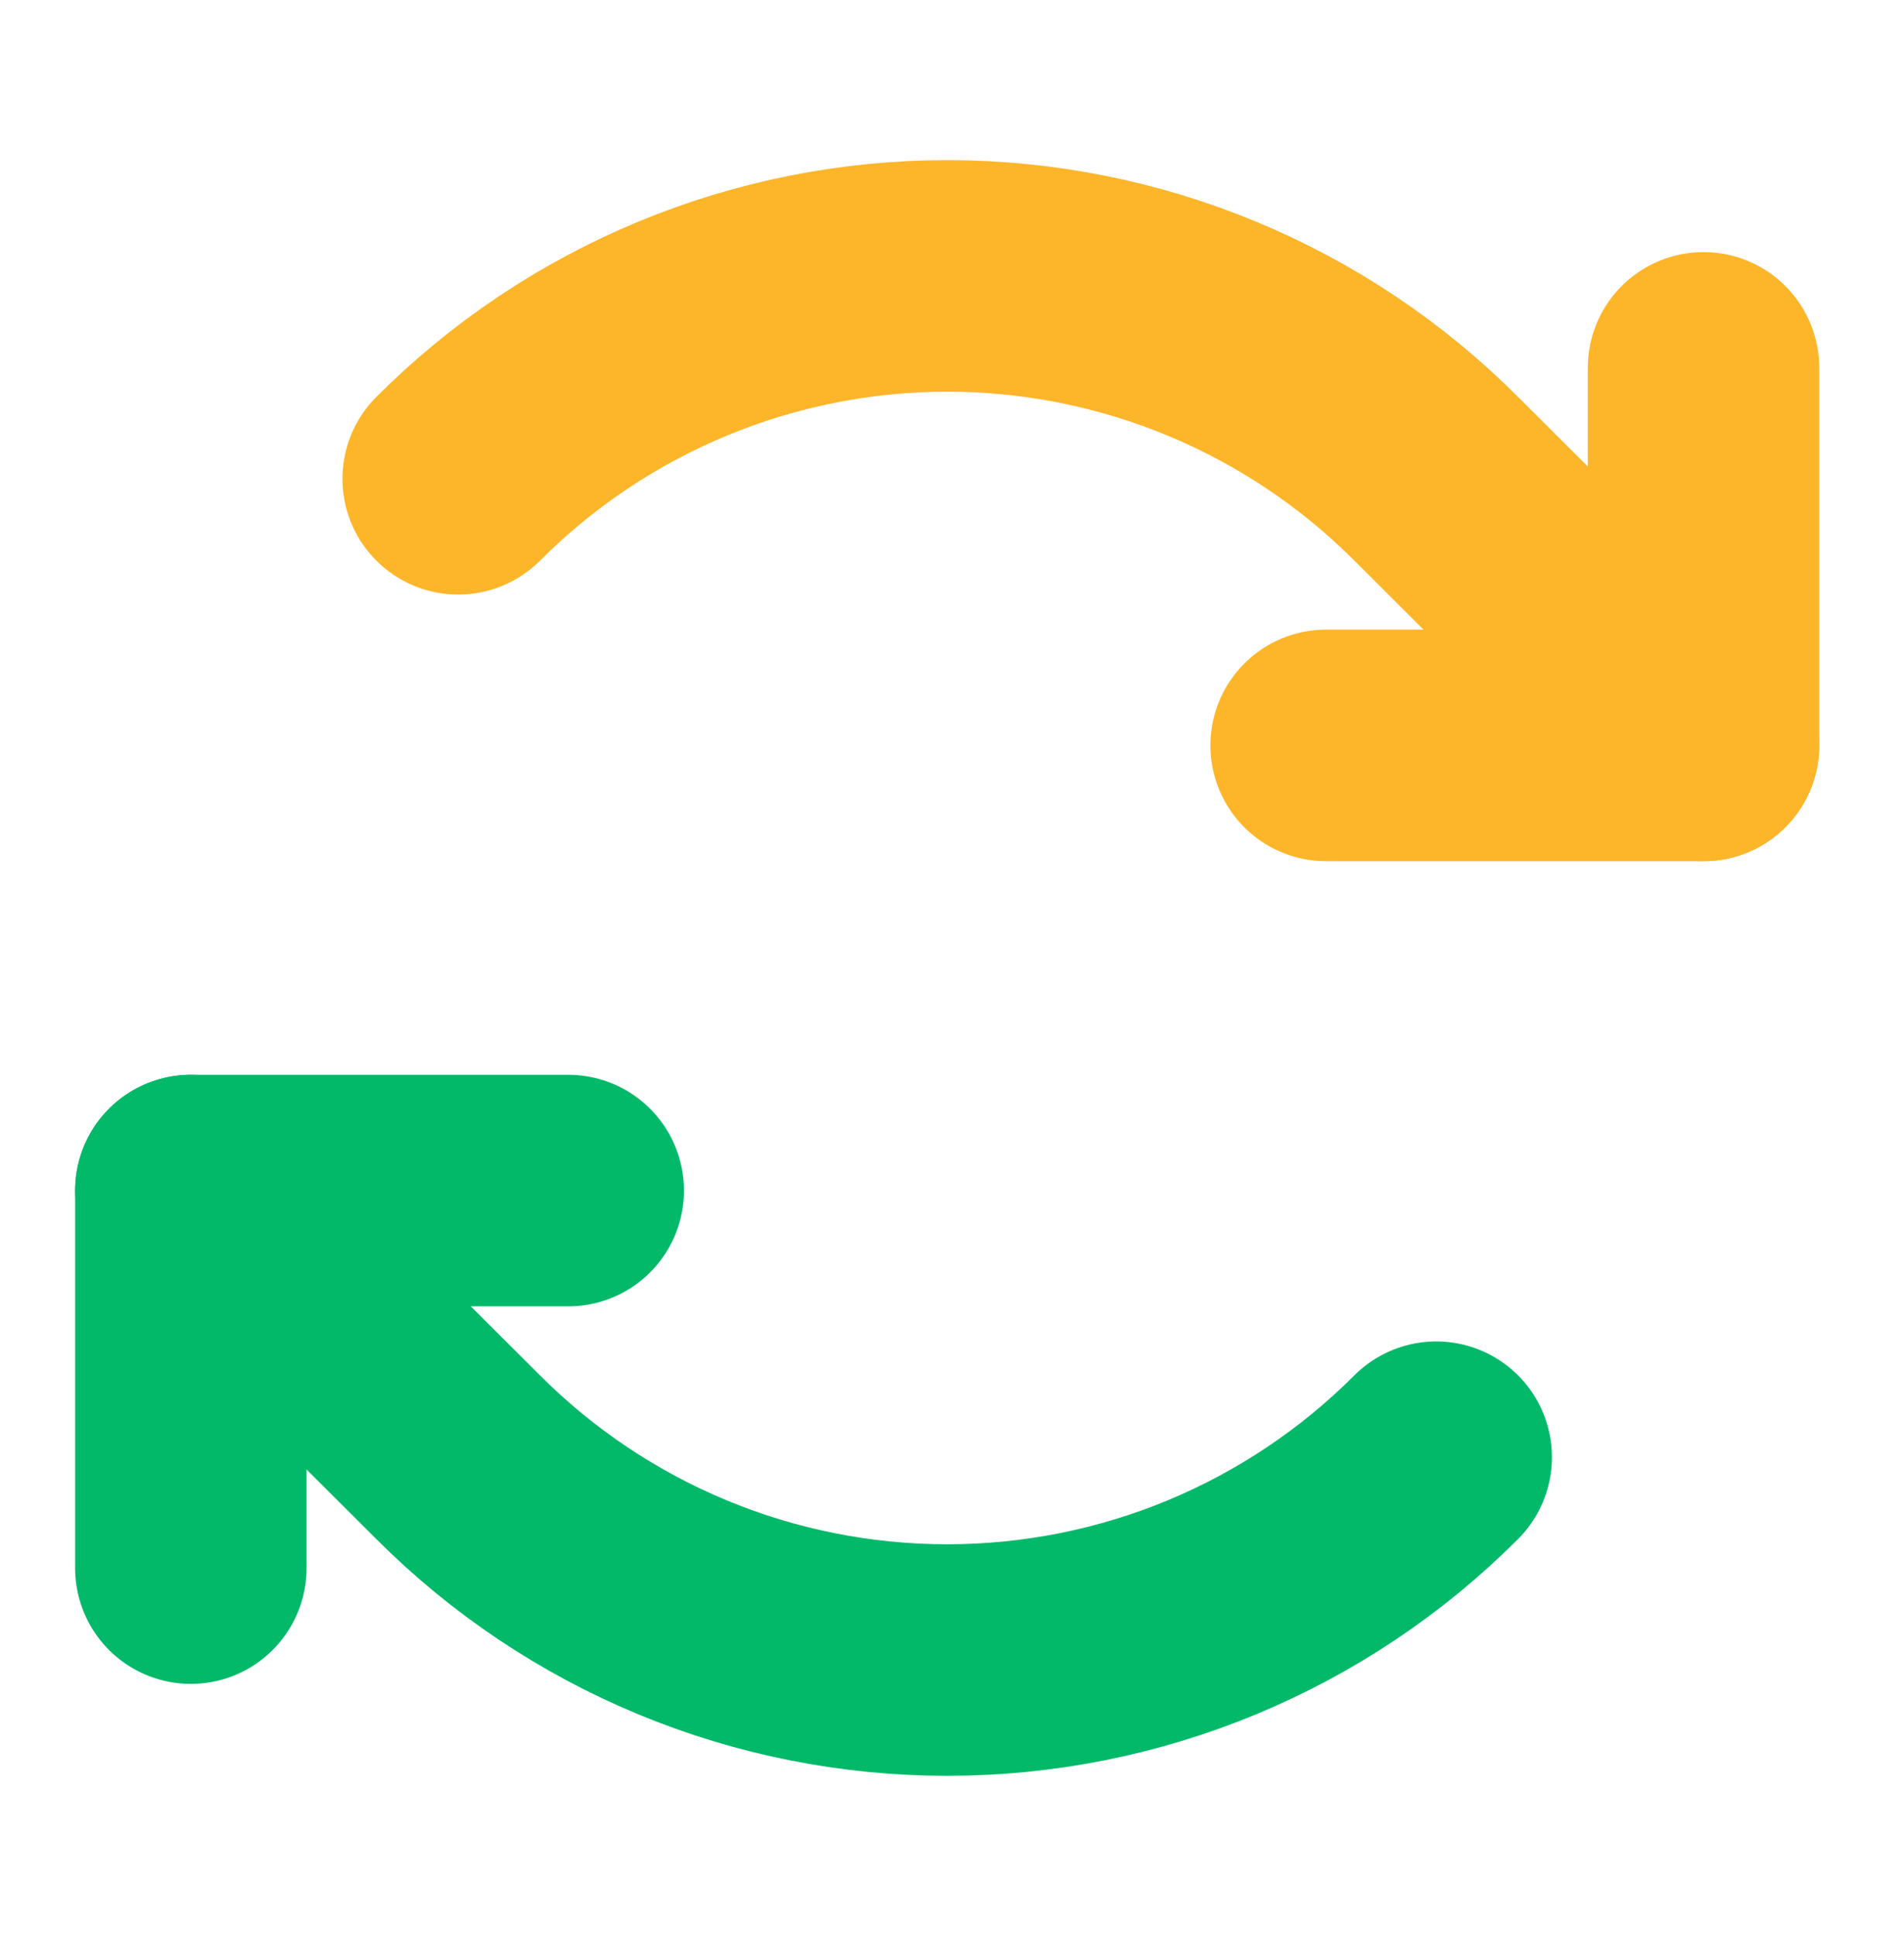 <svg width="61" height="62" viewBox="0 0 61 62" fill="none" xmlns="http://www.w3.org/2000/svg">
<path d="M42.486 23.872H54.577V11.781" stroke="#FDB52A" stroke-width="7.415" stroke-linecap="round" stroke-linejoin="round"/>
<path d="M14.679 15.333C16.735 13.273 19.177 11.64 21.866 10.525C24.554 9.41 27.436 8.836 30.346 8.836C33.256 8.836 36.138 9.41 38.826 10.525C41.514 11.64 43.957 13.273 46.013 15.333L54.577 23.872" stroke="#FDB52A" stroke-width="7.415" stroke-linecap="round" stroke-linejoin="round"/>
<path d="M18.205 38.128H6.114V50.219" stroke="#01B969" stroke-width="7.415" stroke-linecap="round" stroke-linejoin="round"/>
<path d="M46.013 46.667C43.956 48.727 41.514 50.36 38.826 51.475C36.138 52.59 33.256 53.163 30.346 53.163C27.435 53.163 24.553 52.59 21.865 51.475C19.177 50.36 16.735 48.727 14.678 46.667L6.114 38.128" stroke="#01B969" stroke-width="7.415" stroke-linecap="round" stroke-linejoin="round"/>
</svg>

